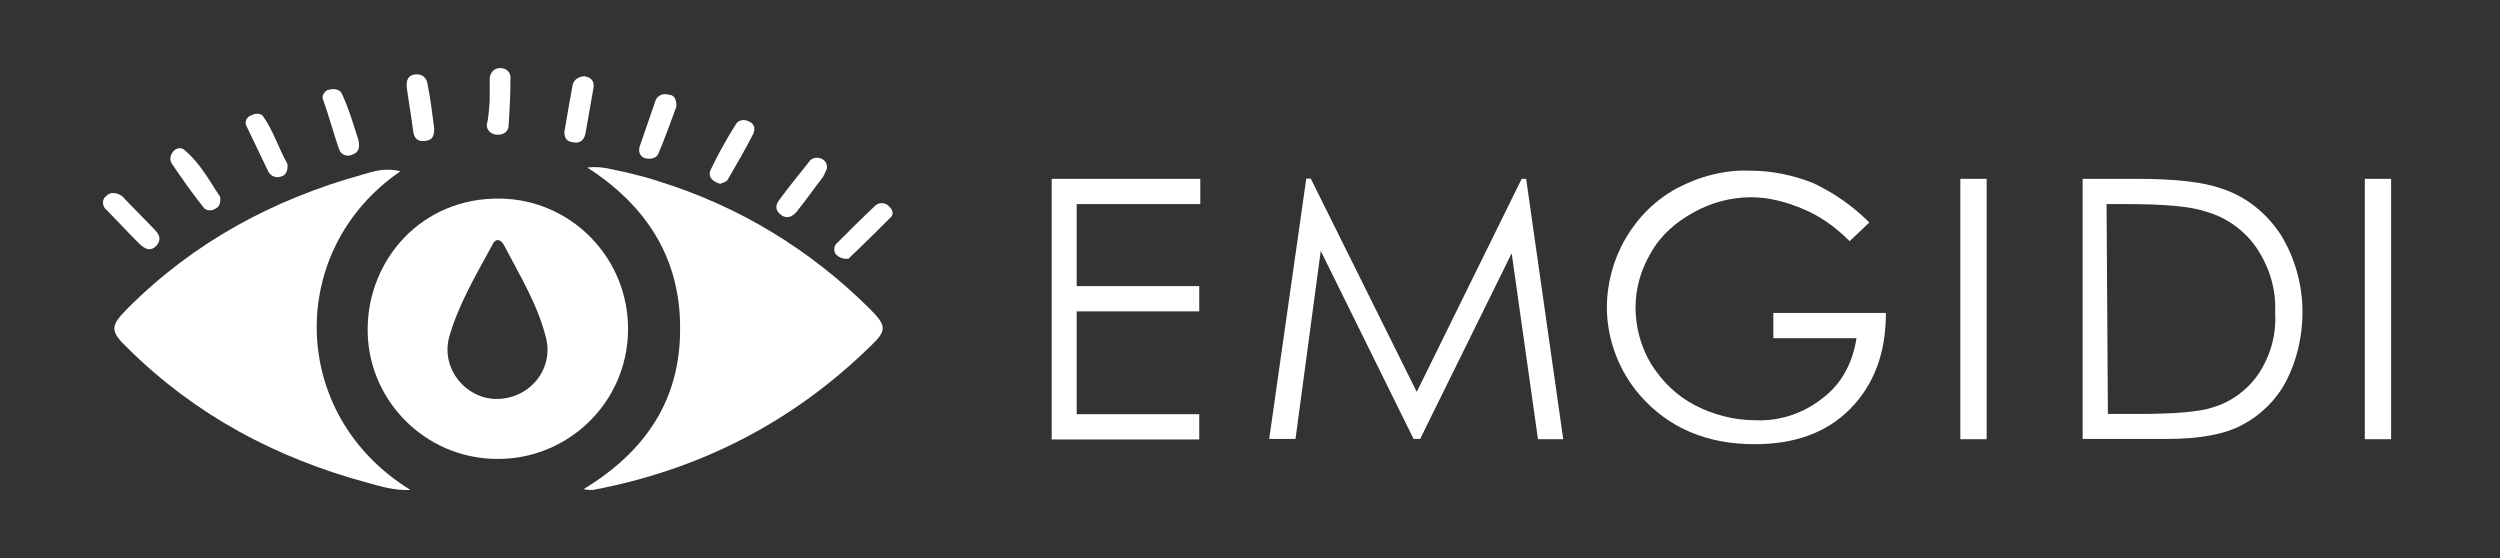 <svg xmlns="http://www.w3.org/2000/svg" xmlns:xlink="http://www.w3.org/1999/xlink" id="Layer_1" x="0px" y="0px" viewBox="0 0 950.6 212.3" style="enable-background:new 0 0 950.6 212.3;" xml:space="preserve"><rect x="0" y="0" width="950.6" height="212.3" fill="#333333" stroke="none"/><style type="text/css">	.st0{fill:#FFFFFF;}</style><g>	<g id="Group_1">		<path id="Path_1" class="st0" d="M139.8,124.7c0.3-26,20.4-49.5,50.2-49.2c27.4,0.3,49.2,22.9,48.8,50.2   c-0.3,27.4-22.9,49.2-50.2,48.8C161.3,174.2,139.4,151.7,139.8,124.7z M188.3,151.7c12.5,0.3,22.2-10.7,19.4-22.9   c-3.1-12.8-10-23.9-15.9-35.3c-1.4-2.8-3.5-3.1-4.8,0c-6.2,11.4-12.8,22.5-16.3,35C167.8,140.3,176.9,151.3,188.3,151.7   L188.3,151.7z"></path>		<path id="Path_2" class="st0" d="M221.9,186c23.9-14.5,36.7-34.3,36.7-60.6c0.3-26.3-12.1-46.8-35.3-61.7c5.9-0.7,10,1,14.2,1.7   c4.2,1,8.7,2.1,12.8,3.5c30.5,9.4,57.8,26,80.4,48.5c6.6,6.6,6.6,8.3,0,14.5c-29.4,28.7-64.8,46.8-105.3,54.4   C224.3,186.3,223.3,186.3,221.9,186z"></path>		<path id="Path_3" class="st0" d="M152.3,65.1c-43.6,29.8-42.6,92.8,3.8,121.2c-6.2,0.3-11.4-1.4-16.6-2.8   c-34.6-9.4-65.1-25.6-90.7-50.9c-7.3-6.9-6.9-8.7,0-15.6c24.9-24.9,55.1-41.2,89-50.6C142.2,65.1,146.4,63.7,152.3,65.1z"></path>		<path id="Path_4" class="st0" d="M186.2,38.4c0-2.8,0-5.5,0-8.3c0-2.4,1.7-4.2,3.8-4.2h0.3c2.1,0,3.8,1.4,3.8,3.5v0.3   c0,5.9-0.3,11.8-0.7,18c0,2.1-1.7,3.5-3.8,3.5c-0.3,0-0.3,0-0.7,0c-2.1,0-3.8-1.7-3.8-3.5v-0.3C185.9,44.3,185.9,41.2,186.2,38.4   L186.2,38.4z"></path>		<path id="Path_5" class="st0" d="M314.4,64.1c-0.3,1-1,2.1-1.4,3.1c-3.5,4.5-6.6,9-10,13.2c-1.4,1.7-3.5,3.1-5.9,1.4   s-2.4-3.8-0.7-5.9c3.5-4.8,7.3-9.4,11.1-14.2c1-1.7,3.1-2.1,4.8-1.4C313.7,60.9,314.7,62.3,314.4,64.1z"></path>		<path id="Path_6" class="st0" d="M273.8,69.9c-3.1-1-4.8-2.8-3.5-5.5c2.8-5.9,5.9-11.4,9.4-17c1-1.7,3.1-2.4,5.5-1   c1.4,0.7,2.1,2.4,1.4,3.8c0,0,0,0,0,0.3c-3.1,6.2-6.6,12.1-10,18C275.9,69.3,274.5,69.6,273.8,69.9z"></path>		<path id="Path_7" class="st0" d="M321.6,98.4c-1.4,0-2.8-0.7-3.8-1.7c-1-1.4-0.7-3.5,0.7-4.5c4.8-4.8,9.4-9.4,14.2-13.9   c1.4-1.4,3.8-1.4,5.2,0l0.3,0.3c1.4,1.4,1.7,3.1,0.3,4.2c-5.2,5.2-10,10-15.2,14.9C323,98.4,322.3,98.4,321.6,98.4z"></path>		<path id="Path_8" class="st0" d="M214.6,50.2c1-6.2,2.1-12.1,3.1-17.7c0.3-2.1,2.4-3.5,4.5-3.5l0,0c2.4,0.3,3.8,1.7,3.5,4.2   c-1,5.9-2.1,11.8-3.1,17.7c-0.7,2.8-2.4,3.8-5.2,3.1C215,53.7,214.6,51.6,214.6,50.2z"></path>		<path id="Path_9" class="st0" d="M136.3,53.3c0.7,3.5-0.3,4.8-2.4,5.5c-1.7,1-4.2,0-4.8-1.7c0,0,0-0.3-0.3-0.7   c-2.1-6.2-3.8-12.5-5.9-18.4c-0.7-1.4,0.3-3.1,1.7-3.8c0,0,0,0,0.3,0c2.1-0.7,4.5-0.3,5.2,1.7C132.9,41.9,134.6,48.1,136.3,53.3z"></path>		<path id="Path_10" class="st0" d="M83.7,74.8c0.3,2.4-0.3,3.8-1.7,4.5c-1.4,1-3.8,1-4.8-0.7l0,0c-4.2-5.2-8-10.7-11.8-16.3   c-1-1.4-0.7-3.1,0.3-4.5c1-1.4,3.1-2.1,4.5-0.7C76.4,62.3,79.9,69.3,83.7,74.8z"></path>		<path id="Path_11" class="st0" d="M42.8,73.4c1.7,0,3.5,0.7,4.5,2.1c3.8,3.8,7.3,7.6,11.1,11.4c1.7,1.7,3.5,3.8,1,6.6   c-2.4,2.4-4.5,1-6.6-1c-4.2-4.2-8-8.3-12.1-12.5c-1.4-1-2.1-3.1-1-4.8C40.4,74.5,41.4,73.4,42.8,73.4z"></path>		<path id="Path_12" class="st0" d="M109.3,62.3c0.3,3.1-1,4.5-2.4,4.8c-1.7,0.7-3.8,0-4.8-1.7c-2.8-5.9-5.5-11.4-8.3-17.3   C93,46.7,93.4,45,95.1,44c0,0,0,0,0.3,0c1.4-1,3.5-1,4.5,0C104.1,49.9,106.2,57.1,109.3,62.3z"></path>		<path id="Path_13" class="st0" d="M257.2,40.5c-2.1,5.5-4.2,11.8-6.9,18c-0.7,1.7-2.8,2.1-4.8,1.7c-1.7-0.3-2.8-2.1-2.4-3.8v-0.3   c2.1-6.2,4.2-12.1,6.2-18c0.7-1.7,2.8-2.8,4.8-2.1C256.2,36,257.2,37.4,257.2,40.5z"></path>		<path id="Path_14" class="st0" d="M165.1,48.8c0,2.4-0.3,4.5-3.5,4.8c-2.8,0.3-4.2-1-4.5-3.8c-0.7-5.5-1.7-11.1-2.4-16.3   c-0.3-2.8,0.3-4.8,3.1-5.2s4.5,1.4,4.8,3.8C163.7,37.7,164.4,43.3,165.1,48.8z"></path>	</g>	<g>		<path id="Path_15" class="st0" d="M399.9,68h56.5v9.6h-47v31.2H456v9.6h-46.6v39.1H456v9.6h-56.1V68z"></path>		<path id="Path_16" class="st0" d="M482.6,166.9l14.1-99h1.7l40.3,81.1L578.6,68h1.7l14.1,99h-9.6l-10-70.7L540,166.9h-2.5   l-35.3-71.5l-9.6,71.5H482.6z"></path>		<path id="Path_17" class="st0" d="M710.8,84.6l-7.5,7.1c-5.4-5.4-11.2-9.6-18.3-12.5c-6.2-2.5-12.5-4.2-19.1-4.2   c-7.9,0-15.4,2.1-22,5.8c-6.7,3.7-12.5,8.7-16.2,15.4c-3.7,6.2-5.8,13.3-5.8,20.8s2.1,15,5.8,21.2c4.2,6.7,9.6,12.1,16.6,15.8   c7.1,3.7,15,5.8,23.3,5.8c9.6,0.4,18.7-2.9,25.8-8.7c7.1-5.4,11.2-13.7,12.5-22.5h-31.6v-9.6h42.8c0,15.4-4.6,27.4-13.7,36.6   c-9.1,9.1-21.2,13.3-36.2,13.3c-18.3,0-32.8-6.2-43.7-18.7c-7.9-9.1-12.5-21.2-12.5-33.3c0-9.1,2.5-18.3,7.1-26.2   c4.6-7.9,11.2-14.6,19.5-19.1c8.7-4.6,18.3-7.1,27.9-6.7c8.3,0,16.2,1.7,23.7,4.6C697.5,73.4,704.6,78.4,710.8,84.6z"></path>		<path id="Path_18" class="st0" d="M745.4,68h10v99h-10V68z"></path>		<path id="Path_19" class="st0" d="M791.9,166.9V68h20.4c15,0,25.4,1.2,32.4,3.7c9.1,2.9,17,9.1,22.5,17.5   c5.4,8.7,8.3,19.1,8.3,29.5c0,9.1-2.1,18.3-6.2,26.2c-3.7,7.1-9.6,12.9-16.6,16.6c-6.7,3.7-16.6,5.4-28.7,5.4H791.9z M801.5,157.4   h11.6c13.7,0,23.3-0.8,28.3-2.5c7.1-2.1,13.3-6.7,17.5-12.9c4.6-7.1,6.7-15,6.2-23.3c0.4-8.7-2.1-17-7.1-24.5   c-4.6-6.7-11.6-11.6-19.1-13.7c-6.2-2.1-16.2-2.9-30.8-2.9h-7.1L801.5,157.4z"></path>		<path id="Path_20" class="st0" d="M899.2,68h10v99h-10V68z"></path>	</g></g></svg>
